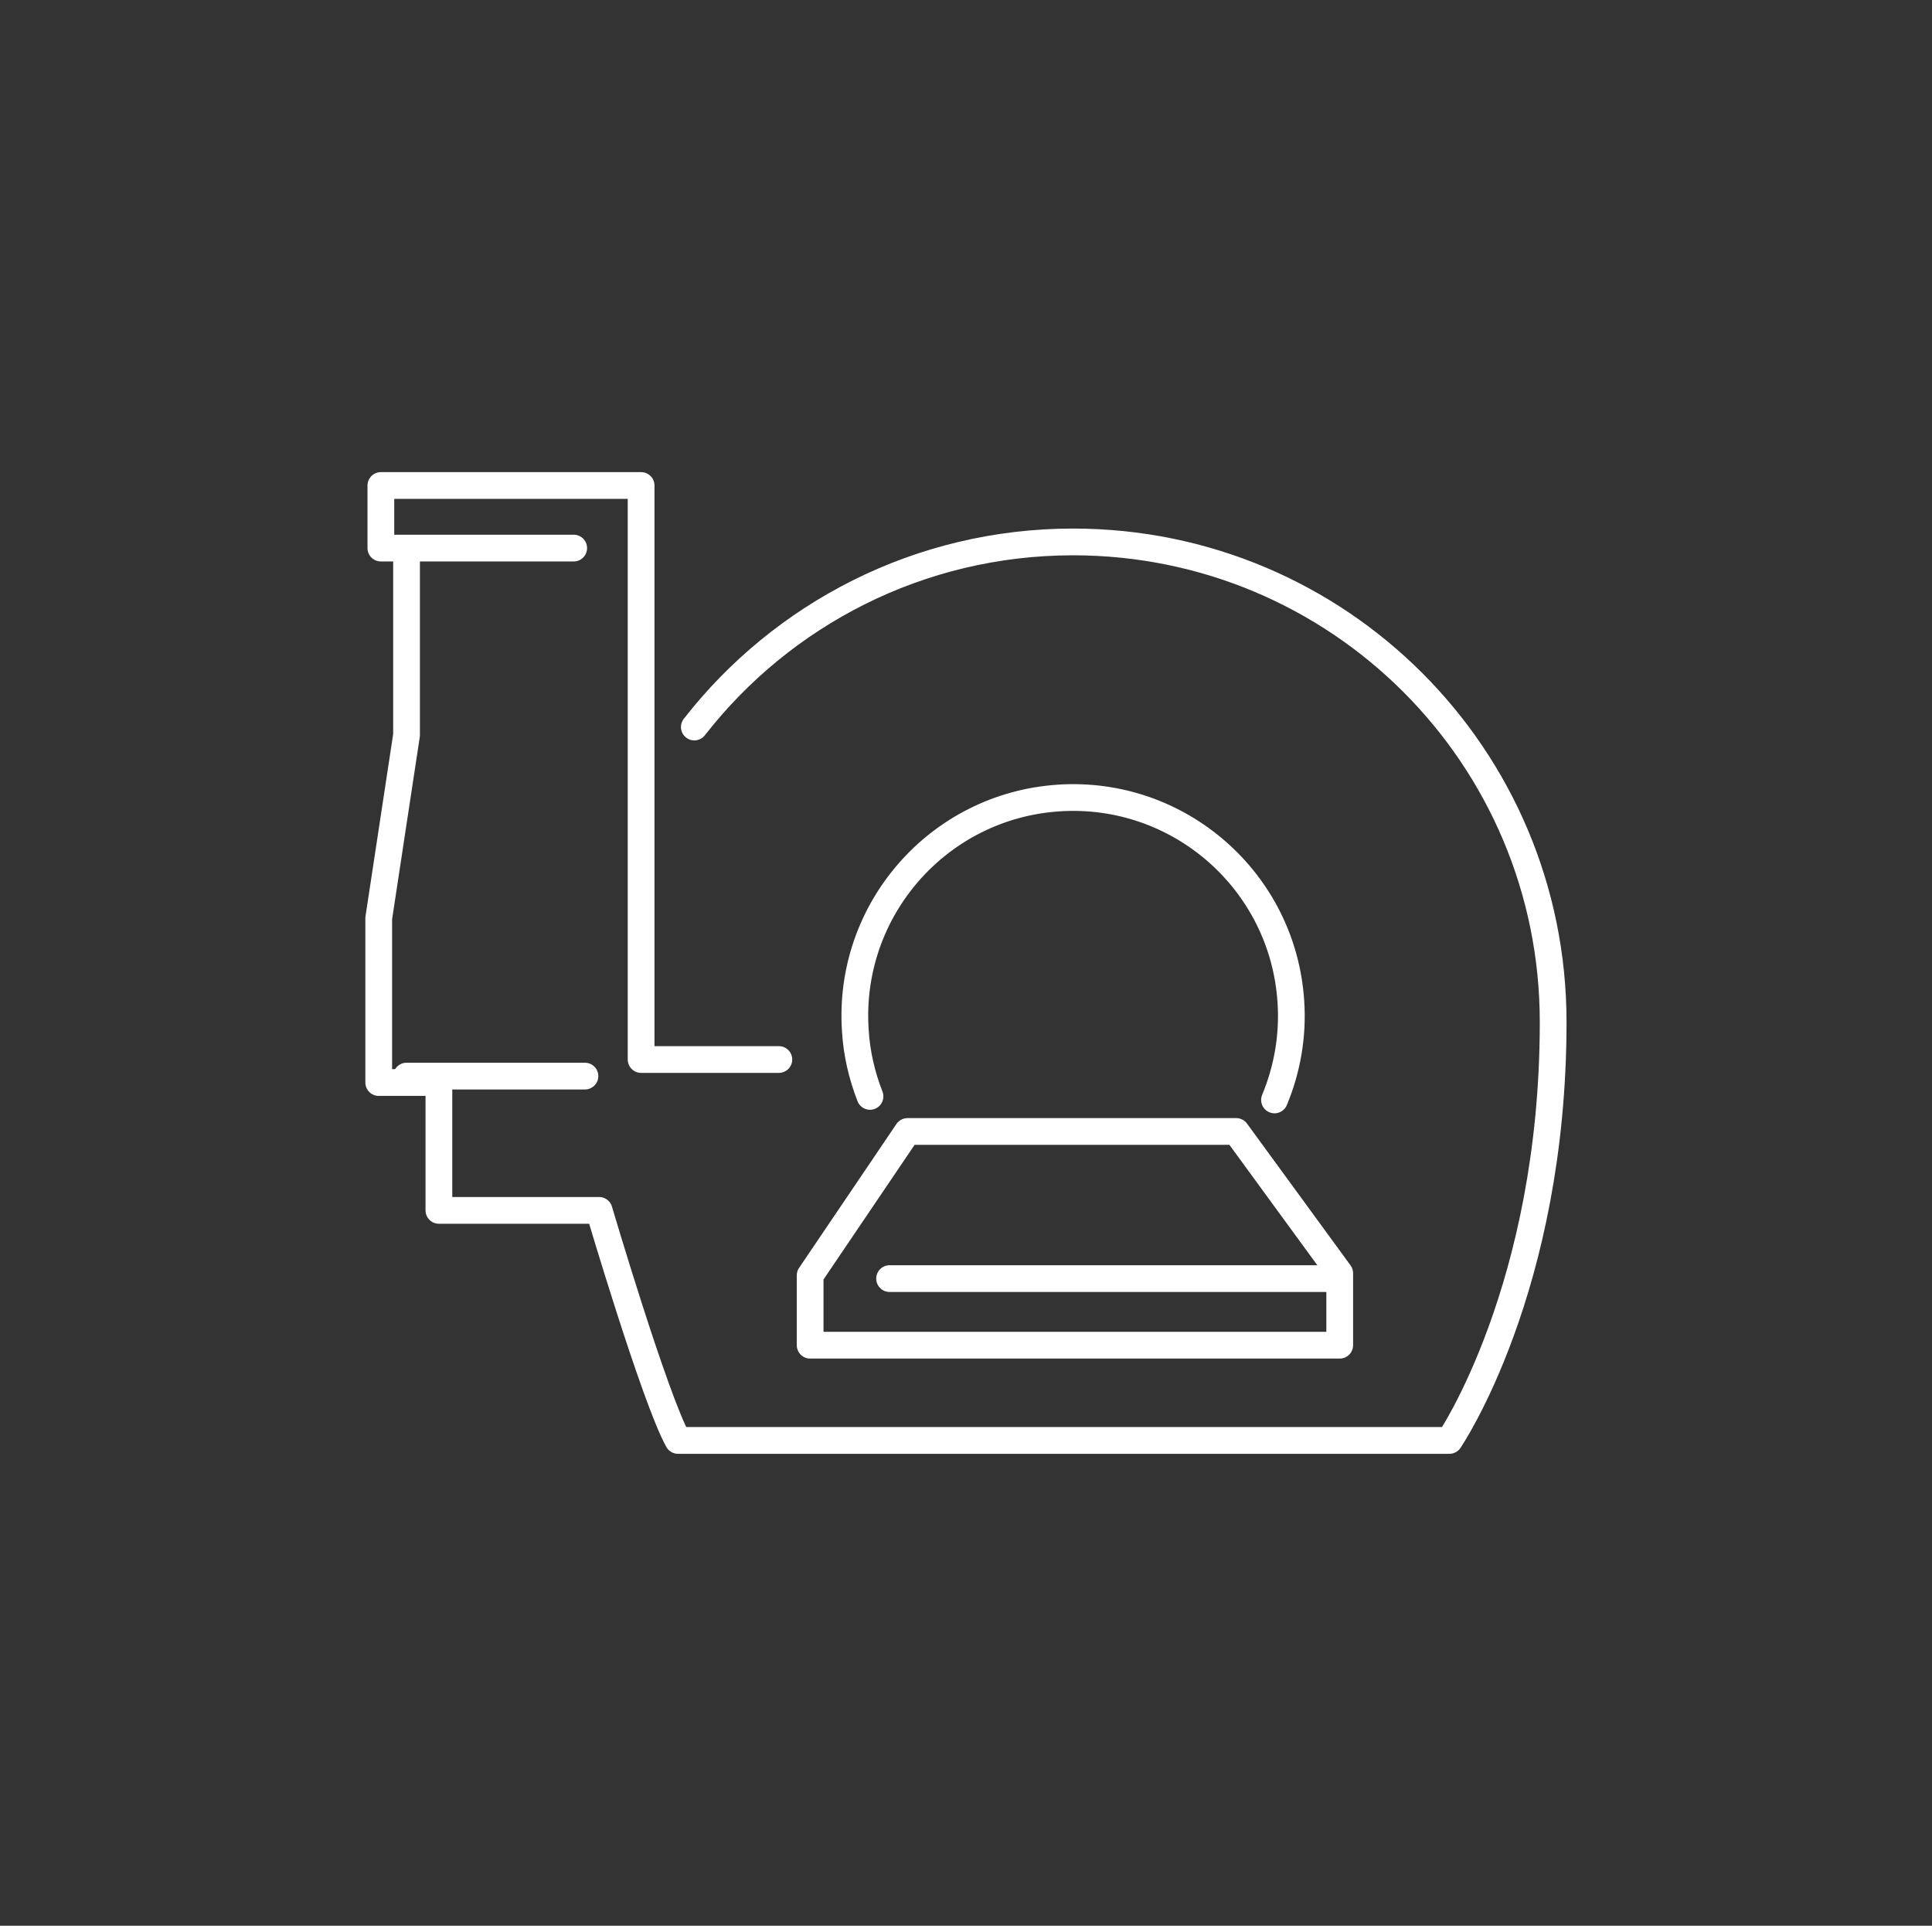 <?xml version="1.0" encoding="UTF-8" standalone="no"?>
<!DOCTYPE svg PUBLIC "-//W3C//DTD SVG 1.1//EN" "http://www.w3.org/Graphics/SVG/1.1/DTD/svg11.dtd">
<svg width="100%" height="100%" viewBox="0 0 301 300" version="1.1" xmlns="http://www.w3.org/2000/svg" xmlns:xlink="http://www.w3.org/1999/xlink" xml:space="preserve" xmlns:serif="http://www.serif.com/" style="fill-rule:evenodd;clip-rule:evenodd;stroke-linecap:round;stroke-linejoin:round;stroke-miterlimit:10;">
    <rect x="0" y="0" width="301" height="300" fill="#333333" stroke="none"/>
    <g transform="matrix(1,0,0,1,-1012,-675)">
        <g id="Page-24" serif:id="Page 24" transform="matrix(4.167,0,0,4.167,1012.5,675)">
            <rect x="0" y="0" width="72" height="72" style="fill:none;"/>
            <g id="Layer-2" serif:id="Layer 2">
                <g transform="matrix(1,0,0,1,33.81,50.29)">
                    <path d="M0,-7.99L-3.64,-2.61L-3.64,0L16.16,0L16.16,-2.69L12.29,-7.99L0,-7.99Z" style="fill:none;fill-rule:nonzero;stroke:rgb(255,255,255);stroke-width:1px;"/>
                </g>
                <g transform="matrix(1,0,0,1,21.33,37.27)">
                    <path d="M0,-16.78L-7.21,-16.78L-7.21,-19.12L2.52,-19.12L2.52,2.34L7.67,2.34" style="fill:none;fill-rule:nonzero;stroke:rgb(255,255,255);stroke-width:1px;"/>
                </g>
                <g transform="matrix(1,0,0,1,15.08,53.18)">
                    <path d="M0,-32.25L0,-25.7L-1.04,-18.85L-1.04,-12.71L1.21,-12.71L1.21,-7.93L7.2,-7.93C7.2,-7.93 9.28,-0.89 10.15,0.67L38.99,0.67C38.99,0.67 42.87,-5.02 42.87,-14.97C42.87,-24.92 34.83,-32.92 24.92,-32.92C19.17,-32.92 14.04,-30.21 10.76,-26" style="fill:none;fill-rule:nonzero;stroke:rgb(255,255,255);stroke-width:1px;"/>
                </g>
                <g transform="matrix(0.845,0.534,0.534,-0.845,30.542,36.114)">
                    <path d="M4.183,-3.125C3.518,-2.634 2.906,-2.039 2.399,-1.33C-0.258,2.314 0.539,7.419 4.183,10.076C7.827,12.733 12.932,11.936 15.589,8.292C16.359,7.241 16.838,6.052 17.044,4.846" style="fill:none;fill-rule:nonzero;stroke:rgb(255,255,255);stroke-width:1px;"/>
                </g>
                <g transform="matrix(1,0,0,1,33.14,47.8)">
                    <path d="M0,0L16.49,0" style="fill:none;fill-rule:nonzero;stroke:rgb(255,255,255);stroke-width:1px;"/>
                </g>
                <g transform="matrix(-1,0,0,1,15.08,40.23)">
                    <path d="M-6.67,0L0,0" style="fill:none;fill-rule:nonzero;stroke:rgb(255,255,255);stroke-width:1px;"/>
                </g>
            </g>
        </g>
    </g>
</svg>
